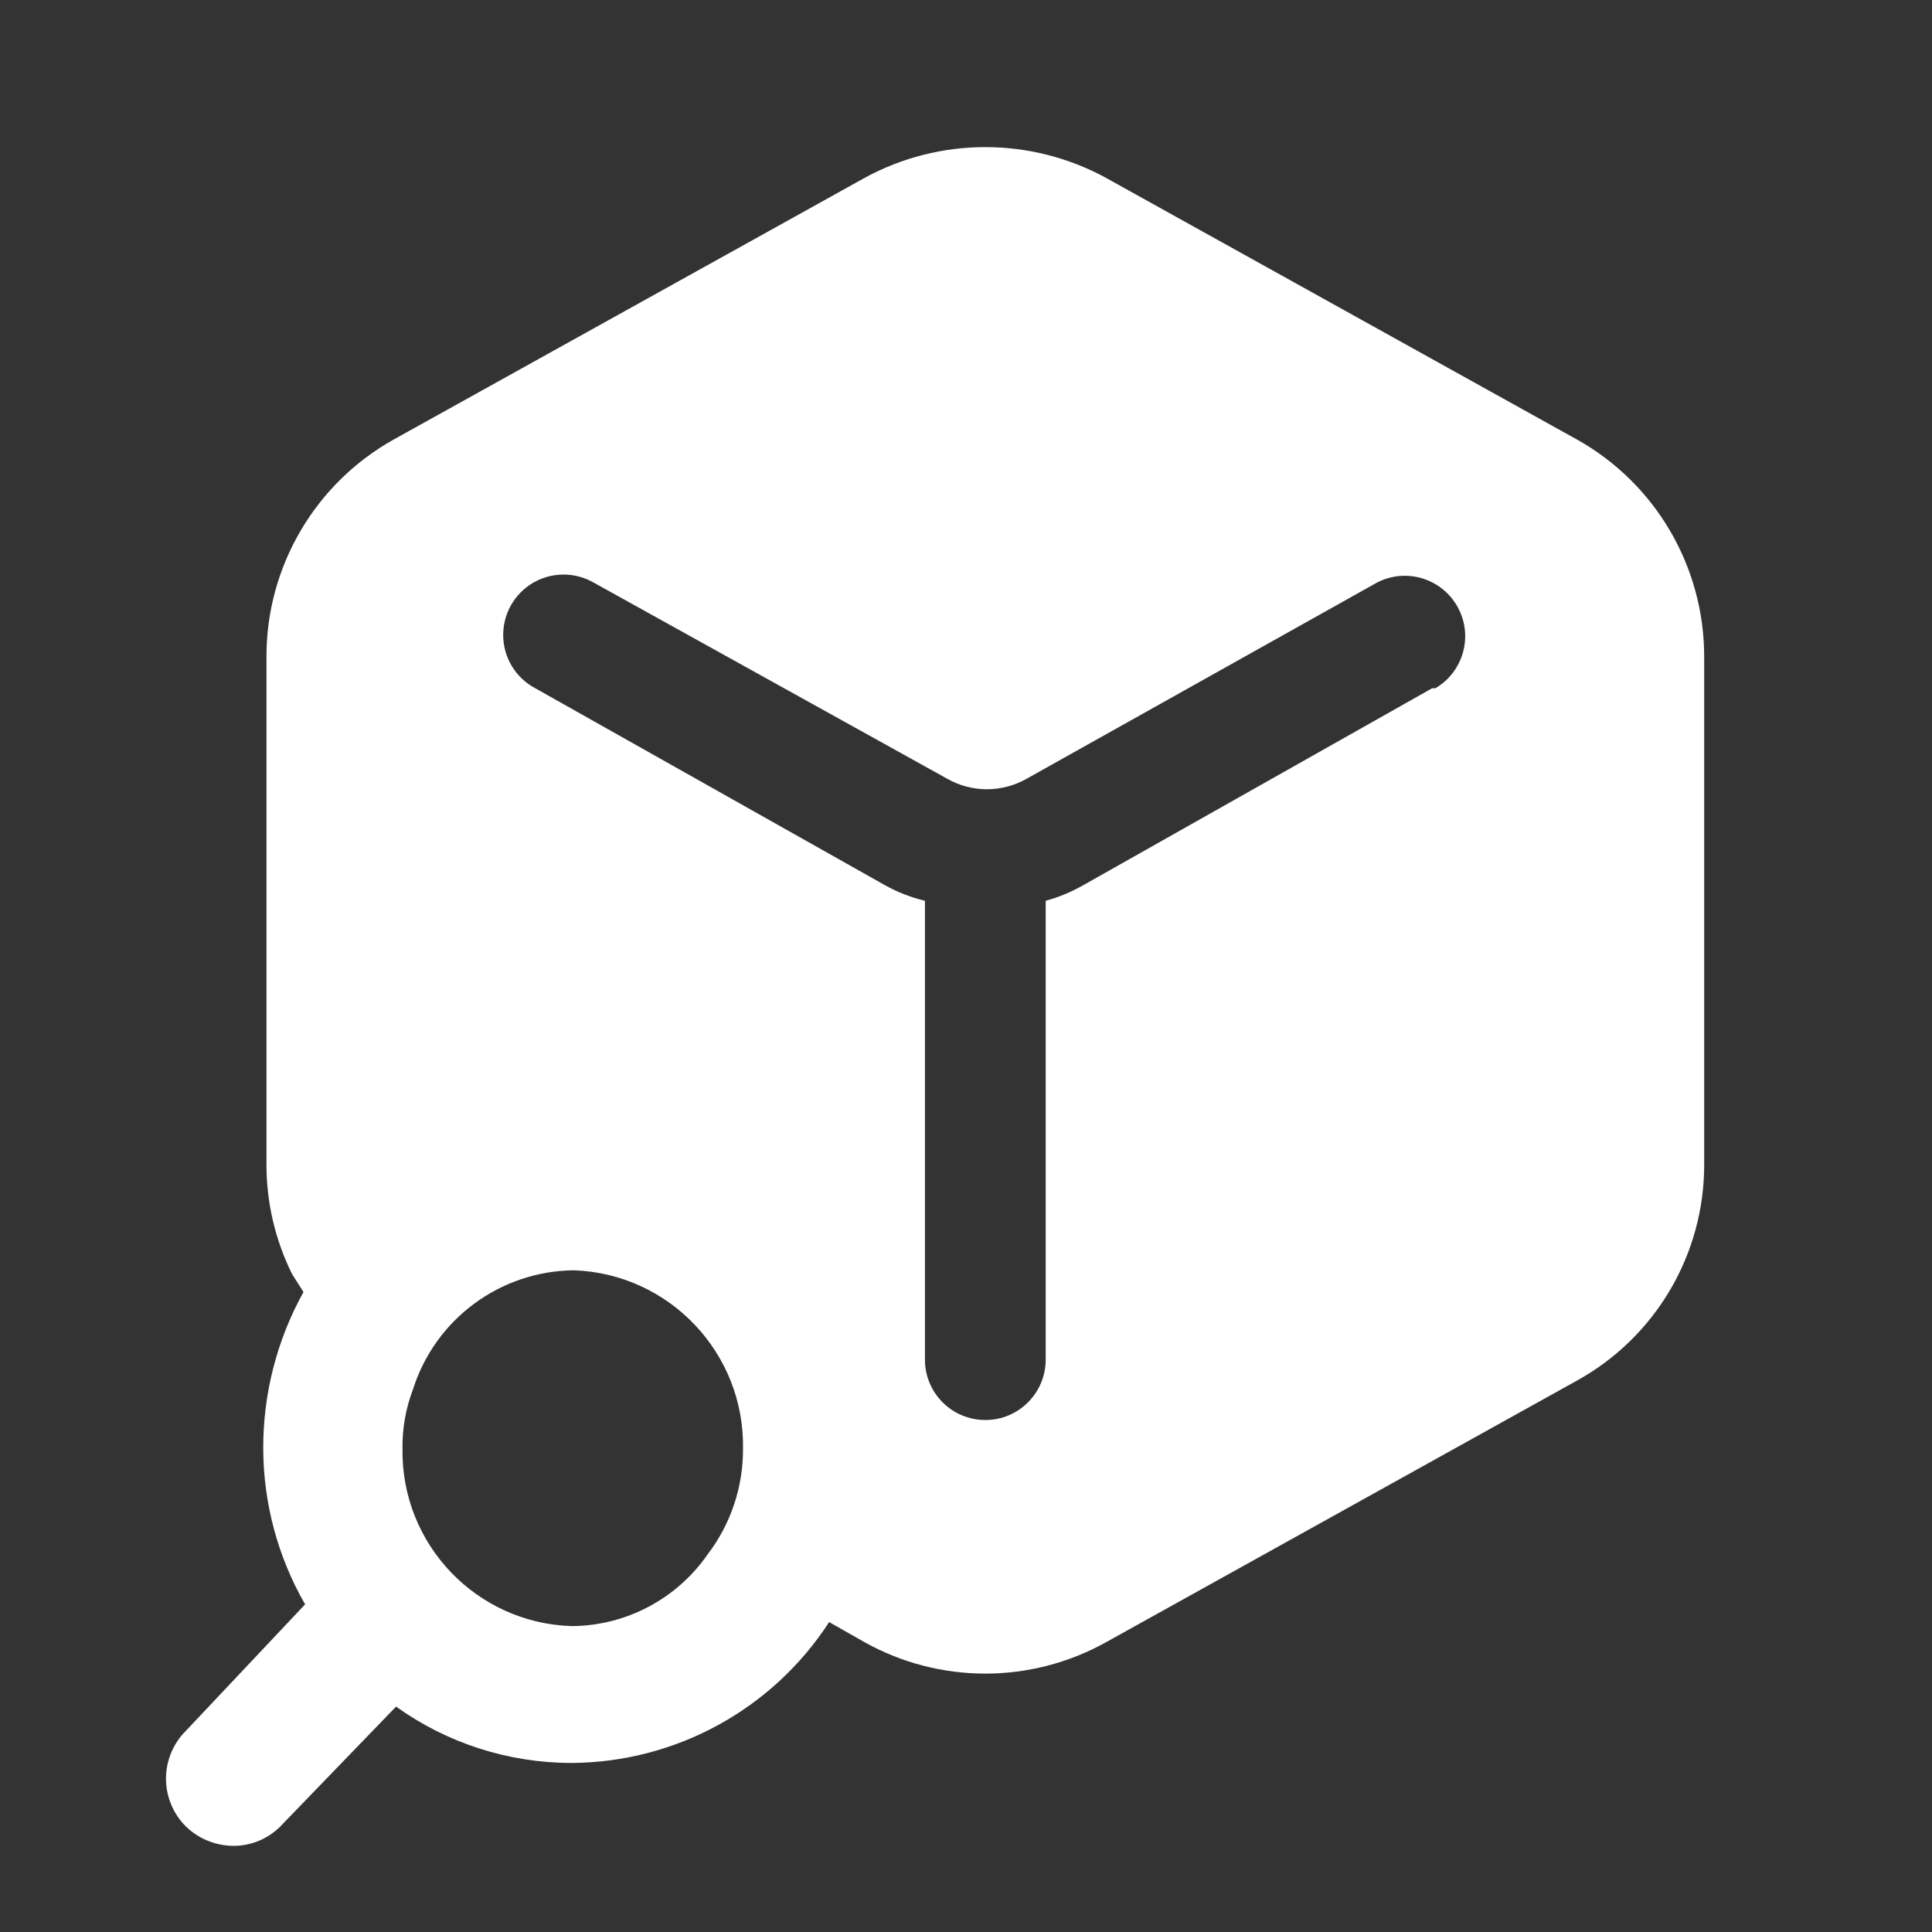 <?xml version="1.0" encoding="UTF-8"?> <svg xmlns="http://www.w3.org/2000/svg" width="24" height="24" viewBox="0 0 24 24" fill="none"><rect x="0" y="0" width="24" height="24" fill="#333333" stroke="none"/><path fill-rule="evenodd" clip-rule="evenodd" d="M19.59 5.46L13.74 2.21C12.805 1.7 11.674 1.7 10.74 2.21L4.89 5.46C3.913 6.007 3.308 7.04 3.31 8.16V14.46C3.309 14.935 3.418 15.404 3.63 15.83L3.77 16.05C3.439 16.647 3.267 17.318 3.27 18C3.273 18.677 3.452 19.342 3.79 19.93L2.31 21.5C2.151 21.658 2.062 21.872 2.062 22.095C2.062 22.318 2.151 22.532 2.31 22.69C2.468 22.843 2.679 22.928 2.9 22.93C3.132 22.93 3.354 22.832 3.51 22.66L4.92 21.2C5.555 21.655 6.318 21.9 7.1 21.9C8.393 21.893 9.596 21.235 10.3 20.15L10.74 20.4C11.672 20.92 12.807 20.92 13.74 20.4L19.59 17.15C20.568 16.609 21.174 15.578 21.17 14.46V8.16C21.171 7.04 20.567 6.007 19.59 5.46ZM8.79 19.31C8.405 19.864 7.774 20.197 7.1 20.2C5.917 20.162 4.983 19.183 5 18C4.996 17.747 5.04 17.496 5.13 17.26C5.406 16.386 6.213 15.789 7.13 15.78C8.318 15.823 9.252 16.811 9.23 18C9.232 18.473 9.077 18.934 8.79 19.31ZM13.45 11L17.79 8.55H17.83C18.182 8.344 18.305 7.894 18.106 7.538C17.907 7.181 17.46 7.049 17.1 7.24L12.76 9.67C12.45 9.849 12.069 9.849 11.76 9.67L7.38 7.24C7.145 7.103 6.855 7.103 6.62 7.241C6.386 7.379 6.245 7.632 6.251 7.904C6.257 8.176 6.409 8.423 6.65 8.55L11 11C11.154 11.085 11.319 11.149 11.49 11.19V16.89C11.49 17.304 11.825 17.64 12.24 17.64C12.654 17.64 12.99 17.304 12.99 16.89V11.19C13.15 11.146 13.305 11.082 13.45 11Z" fill="white"></path></svg> 